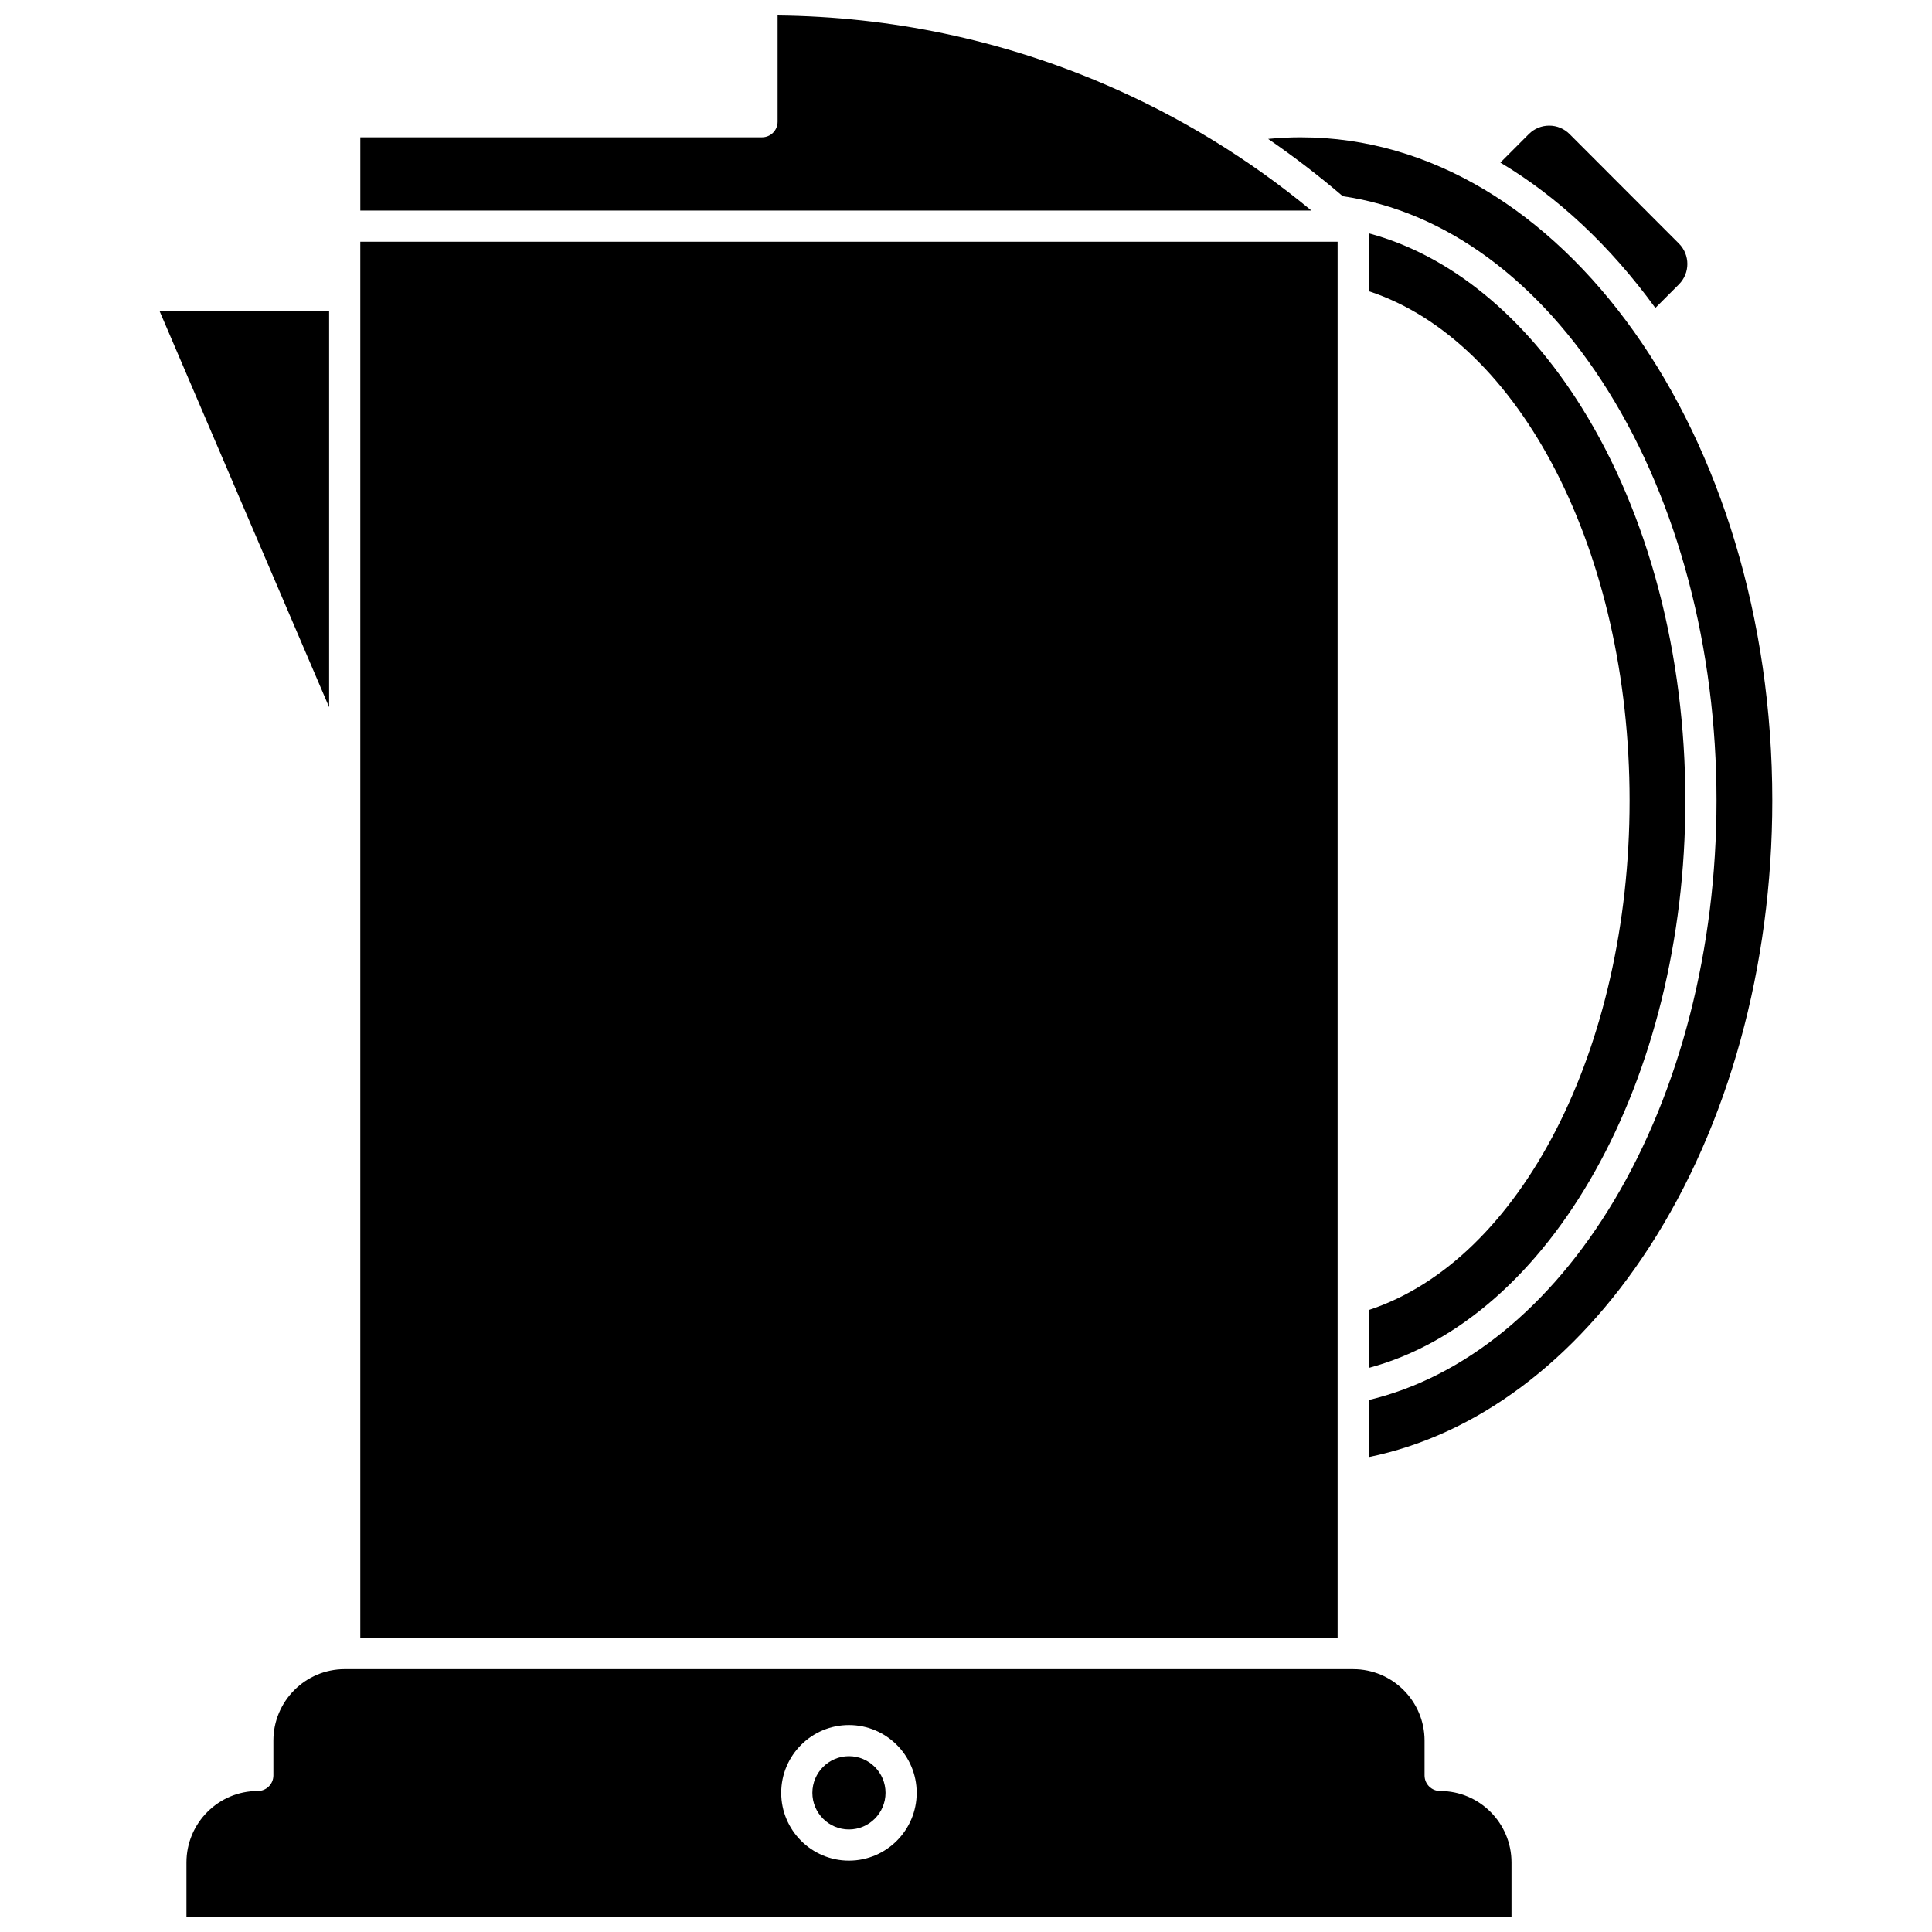 <?xml version="1.0" encoding="UTF-8"?>
<!-- Uploaded to: ICON Repo, www.svgrepo.com, Generator: ICON Repo Mixer Tools -->
<svg width="800px" height="800px" version="1.1" viewBox="144 144 512 512" xmlns="http://www.w3.org/2000/svg">
 <defs>
  <clipPath id="b">
   <path d="m239 148.09h253v51.906h-253z"/>
  </clipPath>
  <clipPath id="a">
   <path d="m193 586h352v65.902h-352z"/>
  </clipPath>
 </defs>
 <path d="m231.22 226.51h-44.902l44.902 104.9z"/>
 <g clip-path="url(#b)">
  <path d="m436.48 166.21c-27.398-11.707-56.449-17.797-86.406-18.113v28.156c0 2.281-1.848 4.129-4.129 4.129h-106.46v19.422h252.06c-16.699-13.812-35.176-25.094-55.066-33.594z"/>
 </g>
 <path d="m368.98 609.41c-5.344 0-9.695 4.356-9.695 9.711s4.348 9.711 9.695 9.711c5.344 0 9.695-4.356 9.695-9.711 0-5.352-4.348-9.711-9.695-9.711z"/>
 <path d="m582.69 225.61 6.246-6.254c2.977-2.981 2.977-7.824 0-10.805l-28.992-29.027c-1.441-1.441-3.352-2.234-5.391-2.234-2.035 0-3.949 0.793-5.391 2.234l-7.555 7.562c15.141 9.023 29.055 21.988 41.082 38.523z"/>
 <path d="m239.48 208.06h259v370.03h-259z"/>
 <path d="m506.74 506.51c48.168-12.891 83.898-76.246 83.898-150.34 0-38.738-9.73-75.699-27.402-104.08-15.164-24.355-34.961-40.48-56.496-46.262v15.34c40.234 13.211 69.117 69.211 69.117 135s-28.883 121.79-69.117 135z"/>
 <g clip-path="url(#a)">
  <path d="m525.65 618.64c-2.281 0-4.129-1.848-4.129-4.129v-9.227c0-10.441-8.48-18.938-18.91-18.938l-267.25-0.004c-10.426 0-18.91 8.496-18.91 18.938v9.227c0 2.281-1.848 4.129-4.129 4.129-10.426 0-18.91 8.496-18.91 18.938v14.324h351.15v-14.324c0-10.441-8.48-18.934-18.91-18.934zm-156.67 18.453c-9.898 0-17.953-8.062-17.953-17.969s8.055-17.969 17.953-17.969c9.898 0 17.953 8.062 17.953 17.969 0.004 9.906-8.051 17.969-17.953 17.969z"/>
 </g>
 <path d="m488.79 180.38c-2.906 0-5.816 0.148-8.715 0.43 6.836 4.695 13.434 9.758 19.773 15.184 27.086 3.93 52.047 22.246 70.402 51.727 18.477 29.672 28.648 68.184 28.648 108.45 0 39.059-9.648 76.707-27.164 106.01-16.855 28.199-39.832 46.832-64.996 52.844v15.117c28.465-5.793 54.695-25.352 74.289-55.555 21.055-32.453 32.652-74.508 32.652-118.41 0.004-96.926-56.023-175.79-124.89-175.79z"/>
</svg>